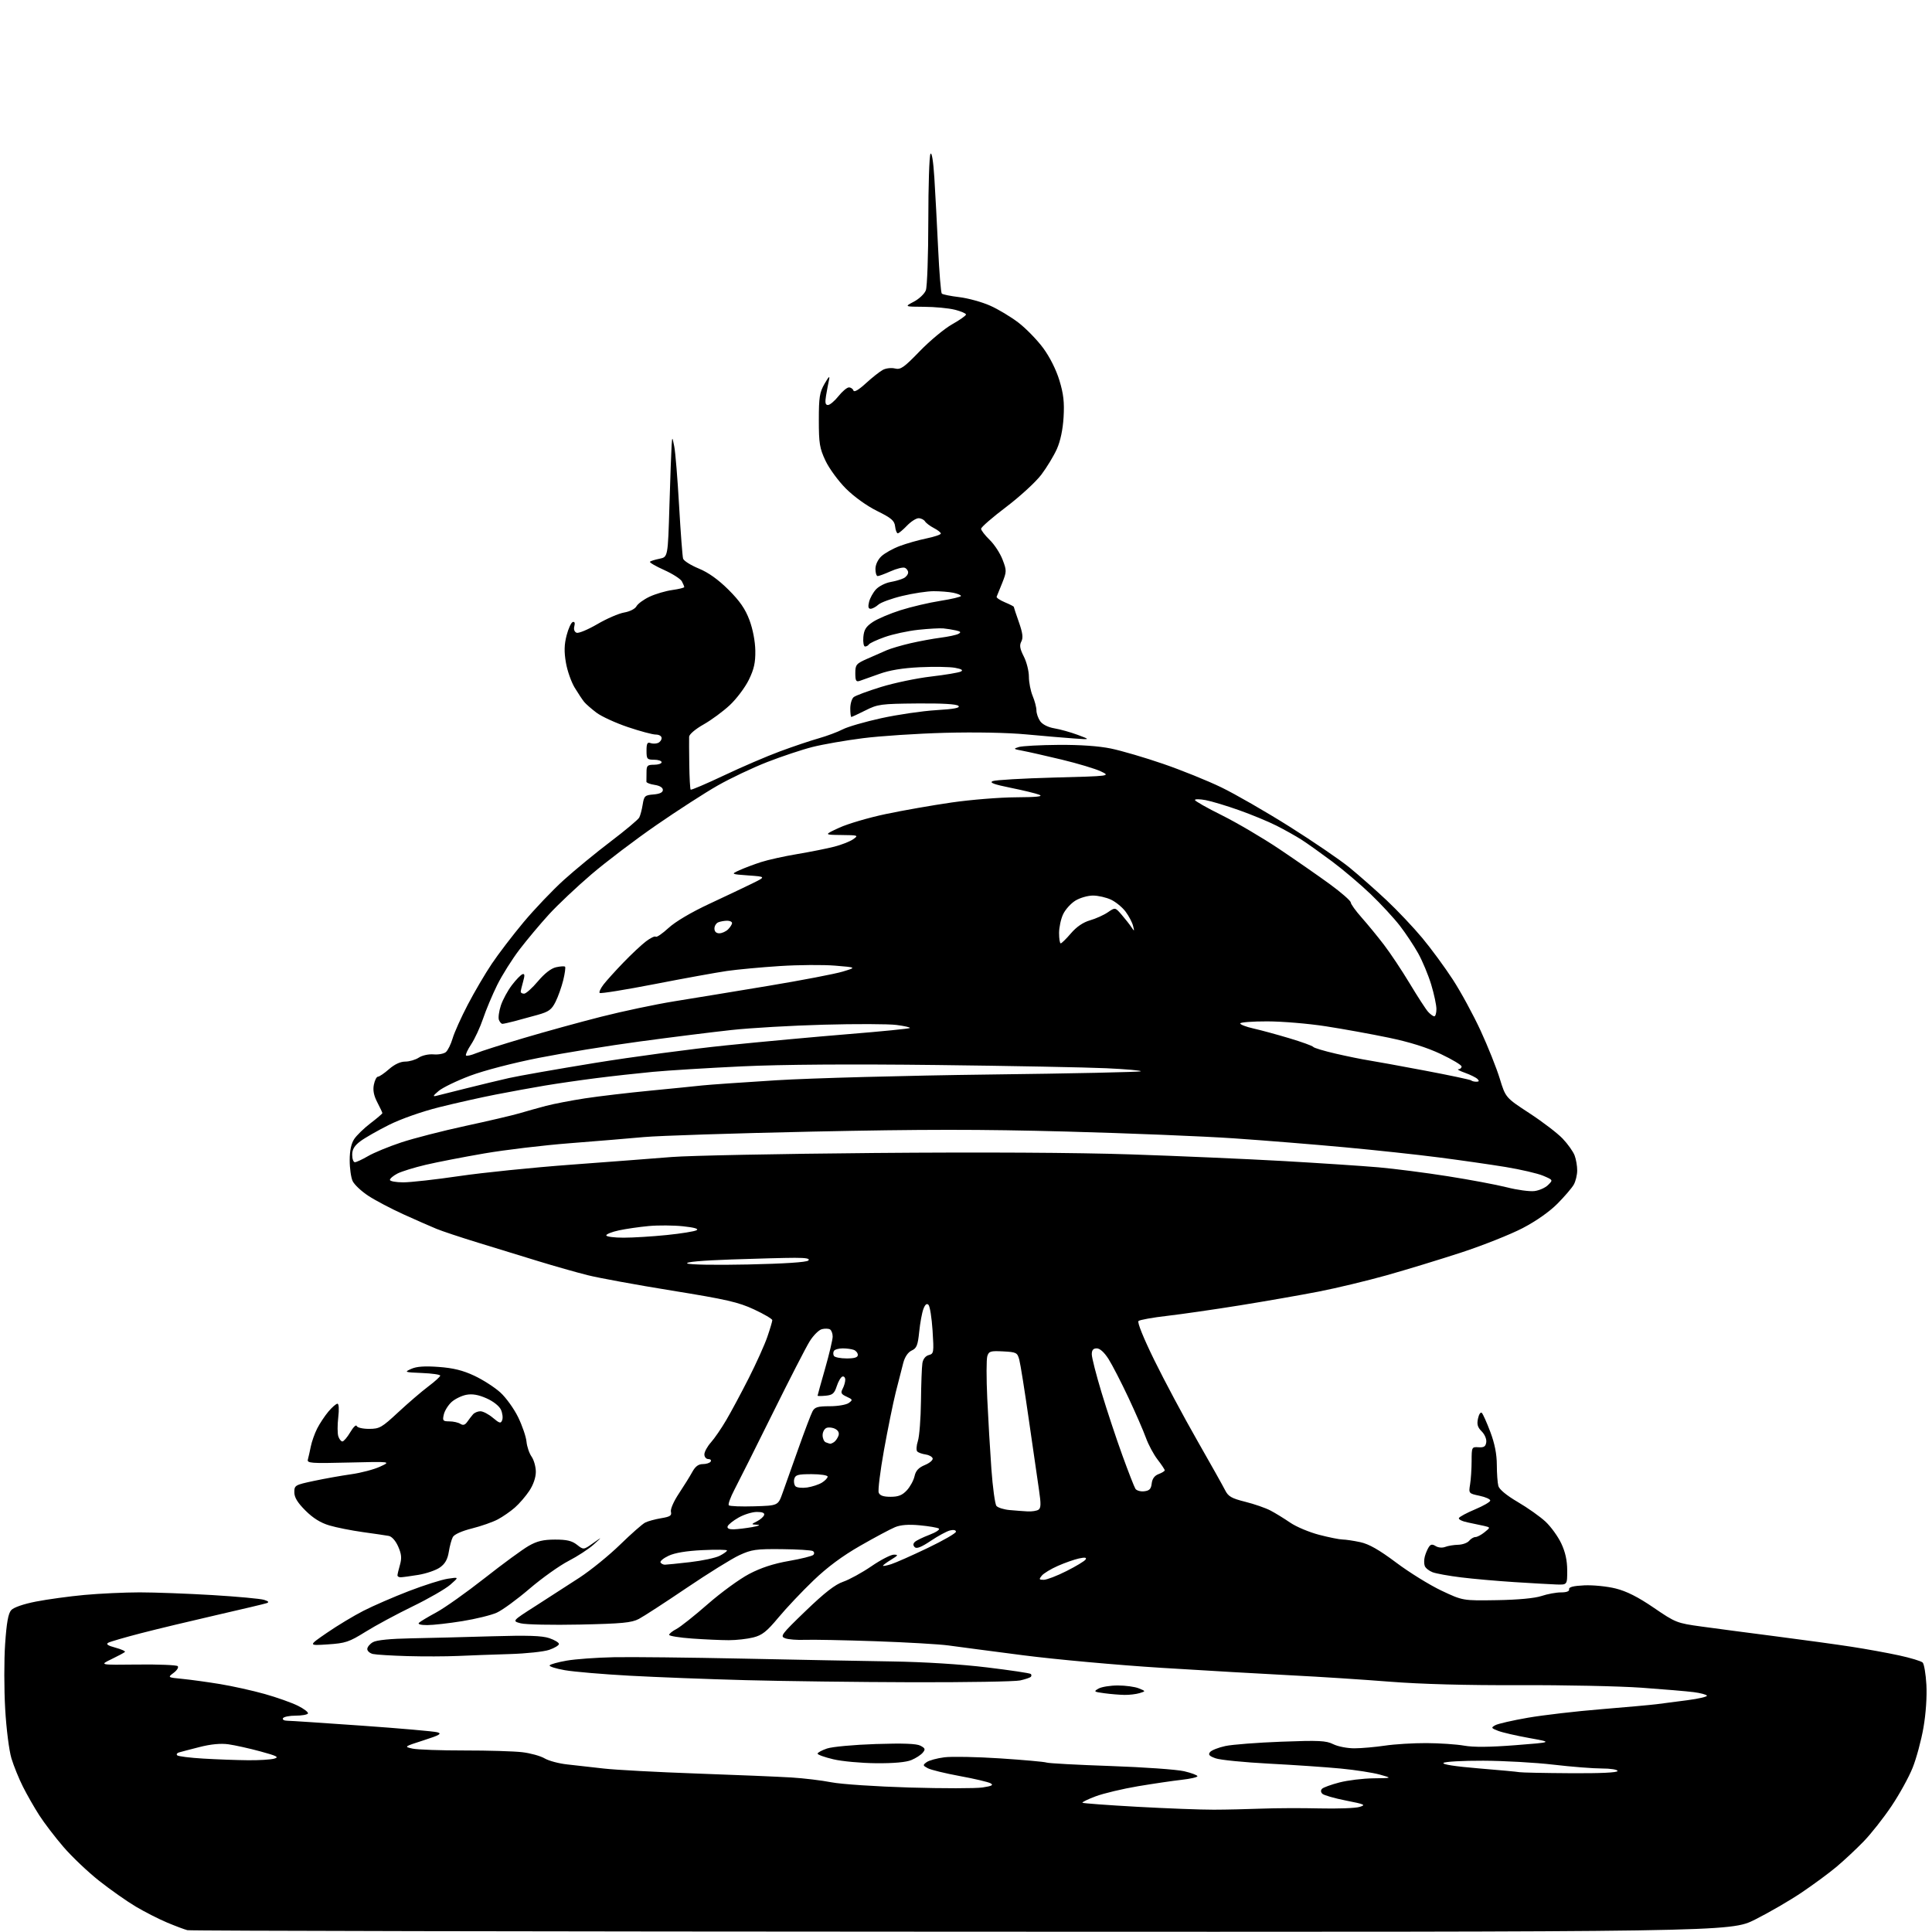 <?xml version="1.0" encoding="UTF-8" standalone="no"?>
<svg 
  version="1.1" 
  xmlns="http://www.w3.org/2000/svg" 
  xmlns:xlink="http://www.w3.org/1999/xlink" 
  xmlns:svg="http://www.w3.org/2000/svg"
  xmlns:rdf="http://www.w3.org/1999/02/22-rdf-syntax-ns#"
  xmlns:cc="http://creativecommons.org/ns#"
  xmlns:dc="http://purl.org/dc/elements/1.1/"
  viewBox="0 0 768 768"
  width="768"
  height="768"
>
<style>svg {background-color: white; }</style>"
<path stroke="none" fill="black" fill-rule="evenodd" d="M382.16,767.88C214.05,767.82 75.60,767.55 74.50,767.28C73.40,767.01 69.80,765.66 66.50,764.28C63.20,762.90 57.58,760.04 54.00,757.92C50.42,755.79 43.85,751.17 39.39,747.64C34.93,744.11 28.54,738.04 25.20,734.15C21.85,730.26 17.52,724.59 15.58,721.55C13.63,718.52 10.73,713.44 9.13,710.26C7.53,707.09 5.47,702.02 4.55,699.00C3.61,695.89 2.52,687.33 2.06,679.32C1.61,671.52 1.60,659.89 2.04,653.48C2.62,645.02 3.28,641.34 4.46,640.05C5.43,638.97 9.33,637.62 14.29,636.65C18.80,635.77 27.45,634.58 33.50,634.02C39.55,633.46 49.45,633.00 55.50,632.99C61.55,632.99 74.60,633.48 84.50,634.07C94.40,634.67 103.62,635.52 105.00,635.97C106.78,636.54 107.07,636.91 106.00,637.28C105.17,637.57 96.17,639.70 86.00,642.03C75.83,644.36 62.33,647.60 56.00,649.24C49.67,650.88 43.84,652.57 43.04,653.01C42.01,653.58 42.84,654.15 45.89,654.97C48.26,655.61 49.95,656.38 49.65,656.68C49.35,656.99 46.94,658.28 44.30,659.55C39.50,661.86 39.50,661.86 54.66,661.68C62.99,661.58 70.19,661.87 70.64,662.32C71.10,662.77 70.38,663.96 69.04,664.97C66.60,666.81 66.60,666.81 72.55,667.39C75.82,667.71 82.55,668.64 87.50,669.45C92.45,670.27 100.43,672.04 105.23,673.39C110.04,674.74 115.98,676.85 118.45,678.08C120.91,679.31 122.69,680.69 122.40,681.16C122.12,681.62 119.91,682.00 117.50,682.00C115.09,682.00 112.84,682.45 112.50,683.00C112.16,683.55 112.91,684.01 114.19,684.02C115.46,684.03 128.88,684.92 144.00,685.99C159.12,687.06 172.56,688.24 173.86,688.61C175.78,689.17 174.78,689.75 168.36,691.81C160.58,694.31 160.54,694.34 164.00,695.10C165.93,695.52 175.21,695.85 184.62,695.84C194.04,695.83 204.39,696.14 207.62,696.53C210.86,696.91 214.85,698.02 216.50,698.99C218.15,699.96 222.20,701.04 225.50,701.39C228.80,701.75 235.32,702.48 240.00,703.02C244.68,703.56 261.32,704.45 277.00,705.01C292.68,705.56 309.55,706.27 314.50,706.57C319.45,706.87 326.65,707.74 330.50,708.49C334.35,709.25 348.34,710.18 361.59,710.57C374.84,710.96 387.87,710.95 390.55,710.55C394.31,709.98 395.04,709.60 393.75,708.88C392.83,708.36 387.33,707.07 381.54,706.01C375.74,704.94 370.02,703.55 368.82,702.90C366.80,701.82 366.76,701.65 368.36,700.48C369.31,699.79 372.49,698.92 375.43,698.55C378.37,698.19 388.36,698.38 397.64,698.99C406.91,699.60 415.18,700.34 416.00,700.64C416.82,700.95 428.30,701.57 441.50,702.02C454.70,702.48 467.86,703.41 470.75,704.10C473.64,704.78 476.00,705.67 476.00,706.07C476.00,706.48 473.19,707.11 469.75,707.50C466.31,707.88 458.51,709.03 452.40,710.05C446.30,711.08 438.73,712.88 435.58,714.05C432.44,715.23 430.05,716.39 430.29,716.62C430.52,716.85 440.34,717.58 452.11,718.23C463.87,718.88 477.55,719.40 482.50,719.38C487.45,719.37 496.00,719.17 501.50,718.96C507.00,718.74 517.35,718.70 524.50,718.87C531.65,719.04 538.82,718.78 540.44,718.28C543.09,717.48 542.57,717.23 535.04,715.75C530.46,714.84 526.23,713.63 525.65,713.05C524.99,712.39 524.95,711.65 525.55,711.05C526.07,710.53 529.18,709.40 532.46,708.55C535.74,707.70 541.81,706.96 545.96,706.91C553.50,706.82 553.50,706.82 548.50,705.43C545.75,704.67 538.77,703.58 533.00,703.03C527.23,702.47 514.40,701.59 504.50,701.08C494.60,700.56 485.02,699.61 483.22,698.96C480.66,698.04 480.18,697.49 481.03,696.46C481.64,695.73 484.37,694.66 487.11,694.07C489.85,693.48 499.87,692.71 509.39,692.35C524.34,691.79 527.14,691.92 530.00,693.35C531.82,694.26 535.60,694.99 538.40,694.98C541.21,694.97 546.65,694.49 550.50,693.92C554.35,693.34 561.77,692.89 567.00,692.91C572.23,692.93 578.98,693.39 582.00,693.92C585.74,694.59 592.26,694.53 602.39,693.74C617.28,692.58 617.28,692.58 607.89,690.89C602.73,689.96 597.15,688.68 595.50,688.03C592.74,686.95 592.65,686.78 594.39,685.80C595.43,685.22 601.28,683.88 607.39,682.82C613.50,681.77 626.60,680.24 636.50,679.44C646.40,678.63 656.30,677.73 658.50,677.45C660.70,677.16 666.21,676.45 670.75,675.86C675.28,675.27 678.78,674.45 678.52,674.03C678.26,673.61 675.90,672.99 673.27,672.65C670.65,672.31 661.30,671.52 652.50,670.89C643.70,670.27 621.88,669.81 604.00,669.88C582.96,669.96 564.80,669.47 552.50,668.50C542.05,667.67 524.50,666.53 513.50,665.98C502.50,665.42 479.21,664.08 461.75,662.99C444.28,661.90 419.53,659.65 406.75,658.00C393.96,656.34 380.57,654.59 377.00,654.09C373.43,653.60 360.38,652.84 348.00,652.41C335.62,651.98 323.01,651.74 319.96,651.86C316.91,651.99 313.39,651.71 312.13,651.25C310.00,650.46 310.54,649.73 320.29,640.34C327.83,633.08 331.98,629.86 335.17,628.77C337.61,627.93 342.65,625.17 346.37,622.63C350.08,620.08 354.11,618.00 355.31,618.00C357.21,618.01 357.06,618.27 354.25,619.99C352.46,621.08 351.00,622.16 351.00,622.40C351.00,622.63 352.46,622.36 354.25,621.79C356.04,621.22 362.56,618.33 368.75,615.36C374.94,612.40 380.00,609.48 380.00,608.88C380.00,608.22 379.04,608.02 377.62,608.38C376.30,608.71 372.86,610.58 369.96,612.53C366.30,614.99 364.36,615.76 363.64,615.04C362.92,614.32 362.92,613.68 363.63,612.97C364.20,612.40 366.83,611.11 369.47,610.11C372.11,609.11 373.78,607.98 373.18,607.61C372.57,607.24 369.16,606.66 365.59,606.33C361.15,605.91 358.04,606.15 355.80,607.07C353.98,607.82 347.77,611.13 342.00,614.44C334.85,618.53 328.89,622.95 323.33,628.29C318.83,632.60 312.59,639.21 309.45,642.98C304.77,648.60 302.97,650.02 299.43,650.91C297.06,651.51 292.68,652.00 289.71,652.00C286.74,652.00 280.19,651.71 275.15,651.35C270.12,650.99 266.00,650.33 266.00,649.88C266.00,649.42 267.29,648.39 268.86,647.57C270.43,646.76 276.03,642.32 281.30,637.70C286.56,633.09 293.98,627.68 297.77,625.69C302.48,623.21 307.47,621.58 313.54,620.52C318.43,619.67 322.82,618.58 323.30,618.10C323.80,617.60 323.72,616.95 323.12,616.57C322.54,616.22 316.95,615.87 310.70,615.81C300.55,615.71 298.76,615.97 293.92,618.20C290.94,619.57 281.51,625.43 272.96,631.21C264.41,637.00 255.86,642.55 253.96,643.55C251.05,645.07 247.32,645.43 230.50,645.79C219.50,646.02 208.93,645.80 207.02,645.30C203.54,644.38 203.54,644.38 212.84,638.44C217.95,635.17 225.82,630.10 230.32,627.16C234.82,624.22 242.10,618.31 246.50,614.02C250.90,609.73 255.40,605.77 256.50,605.23C257.60,604.68 260.45,603.91 262.84,603.51C266.37,602.93 267.09,602.46 266.71,600.98C266.43,599.95 267.78,596.84 269.87,593.70C271.86,590.70 274.27,586.83 275.20,585.12C276.40,582.92 277.64,582.00 279.39,582.00C280.76,582.00 282.16,581.55 282.50,581.00C282.84,580.45 282.42,580.00 281.56,580.00C280.70,580.00 280.00,579.17 280.00,578.15C280.00,577.13 281.17,574.99 282.59,573.40C284.02,571.80 286.77,567.80 288.70,564.50C290.64,561.20 294.66,553.71 297.63,547.85C300.60,542.00 303.93,534.61 305.02,531.45C306.11,528.28 307.00,525.29 307.00,524.79C307.00,524.30 303.74,522.38 299.75,520.52C293.54,517.63 288.84,516.55 267.00,513.02C252.97,510.75 237.90,507.99 233.50,506.88C229.10,505.77 220.32,503.28 214.00,501.34C207.68,499.40 196.88,496.08 190.00,493.97C183.12,491.86 175.70,489.39 173.50,488.48C171.30,487.58 165.45,485.01 160.50,482.77C155.55,480.53 149.21,477.19 146.42,475.36C143.62,473.53 140.81,470.87 140.17,469.47C139.52,468.06 139.00,464.34 139.01,461.20C139.01,457.43 139.61,454.59 140.79,452.81C141.77,451.32 144.69,448.49 147.28,446.51C149.88,444.53 152.00,442.72 152.00,442.48C152.00,442.25 151.10,440.33 149.99,438.21C148.59,435.51 148.17,433.39 148.62,431.17C148.96,429.43 149.70,428.00 150.24,428.00C150.79,428.00 152.77,426.65 154.65,425.00C156.83,423.09 159.16,422.00 161.07,422.00C162.72,422.00 165.16,421.29 166.48,420.42C167.83,419.53 170.41,418.97 172.34,419.13C174.23,419.30 176.43,418.89 177.23,418.23C178.02,417.57 179.24,415.11 179.93,412.76C180.61,410.42 183.33,404.38 185.97,399.33C188.60,394.29 192.89,386.99 195.50,383.11C198.10,379.23 203.78,371.80 208.11,366.61C212.45,361.42 219.64,353.87 224.10,349.83C228.56,345.80 236.96,338.90 242.76,334.50C248.56,330.10 253.66,325.82 254.10,325.00C254.54,324.18 255.16,321.84 255.48,319.81C256.02,316.40 256.35,316.09 259.78,315.81C262.28,315.60 263.50,315.01 263.50,314.00C263.50,313.07 262.25,312.31 260.21,312.00C258.40,311.73 256.94,311.16 256.96,310.75C256.98,310.34 257.00,308.65 257.00,307.00C257.00,304.33 257.33,304.00 260.00,304.00C261.65,304.00 263.00,303.55 263.00,303.00C263.00,302.45 261.65,302.00 260.00,302.00C257.22,302.00 257.00,301.73 257.00,298.39C257.00,295.60 257.34,294.92 258.50,295.36C259.32,295.68 260.68,295.68 261.50,295.36C262.33,295.05 263.00,294.16 263.00,293.39C263.00,292.60 262.00,292.00 260.69,292.00C259.42,292.00 254.41,290.66 249.56,289.02C244.71,287.38 239.11,284.81 237.12,283.31C235.13,281.81 232.93,279.89 232.23,279.04C231.53,278.19 229.83,275.64 228.45,273.36C227.07,271.08 225.49,266.58 224.95,263.36C224.21,259.05 224.29,256.20 225.23,252.58C225.93,249.87 227.03,247.48 227.67,247.27C228.41,247.03 228.65,247.63 228.31,248.93C227.98,250.18 228.33,251.19 229.21,251.53C230.00,251.83 233.70,250.29 237.44,248.11C241.18,245.92 245.99,243.84 248.13,243.48C250.36,243.10 252.44,242.04 253.00,241.01C253.53,240.01 255.89,238.29 258.23,237.19C260.58,236.09 264.64,234.90 267.25,234.54C269.86,234.17 272.00,233.65 272.00,233.37C272.00,233.10 271.57,232.07 271.05,231.09C270.53,230.12 267.34,228.08 263.97,226.57C260.60,225.06 258.08,223.58 258.37,223.29C258.66,223.00 260.38,222.47 262.20,222.10C265.50,221.42 265.50,221.42 266.11,200.96C266.45,189.71 266.84,178.93 266.98,177.00C267.23,173.50 267.23,173.50 268.03,177.50C268.48,179.70 269.34,190.28 269.95,201.00C270.56,211.72 271.28,221.21 271.54,222.07C271.80,222.93 274.60,224.70 277.76,226.00C281.62,227.59 285.49,230.36 289.59,234.43C294.09,238.92 296.26,242.06 297.92,246.50C299.27,250.11 300.19,254.94 300.25,258.64C300.32,263.40 299.74,266.01 297.66,270.26C296.18,273.28 292.79,277.79 290.12,280.29C287.45,282.79 282.73,286.27 279.63,288.01C276.46,289.80 273.97,291.91 273.94,292.85C273.90,293.76 273.93,298.77 274.00,303.98C274.07,309.19 274.32,313.65 274.55,313.89C274.79,314.12 280.72,311.59 287.74,308.27C294.76,304.94 304.77,300.63 310.00,298.70C315.23,296.76 322.20,294.41 325.50,293.48C328.80,292.54 333.07,290.94 335.00,289.93C336.93,288.91 343.82,286.92 350.33,285.49C356.83,284.07 366.64,282.63 372.12,282.30C379.36,281.86 381.79,281.39 380.99,280.60C380.28,279.88 374.52,279.55 364.57,279.64C350.18,279.77 348.92,279.93 344.04,282.39C341.18,283.82 338.65,285.00 338.42,285.00C338.19,285.00 338.00,283.48 338.00,281.62C338.00,279.76 338.60,277.75 339.34,277.13C340.07,276.52 344.98,274.70 350.23,273.08C355.49,271.46 364.45,269.59 370.15,268.93C375.84,268.26 381.16,267.37 381.97,266.94C382.99,266.41 382.27,265.95 379.64,265.46C377.54,265.07 371.26,264.97 365.66,265.23C358.74,265.57 353.59,266.42 349.50,267.91C346.20,269.11 342.71,270.35 341.75,270.66C340.30,271.14 340.00,270.61 340.00,267.60C340.00,264.24 340.34,263.82 344.75,261.87C347.36,260.71 350.85,259.18 352.50,258.47C354.15,257.76 358.43,256.51 362.00,255.68C365.57,254.86 370.98,253.87 374.00,253.48C377.02,253.09 380.17,252.41 380.99,251.97C382.14,251.34 381.92,251.03 379.99,250.60C378.62,250.29 376.38,249.93 375.00,249.80C373.62,249.67 369.12,249.92 365.00,250.36C360.88,250.81 354.90,252.10 351.72,253.23C348.54,254.36 345.70,255.68 345.41,256.15C345.12,256.62 344.43,257.00 343.88,257.00C343.33,257.00 343.02,255.33 343.19,253.28C343.44,250.34 344.21,249.09 346.91,247.28C348.78,246.02 353.78,243.89 358.02,242.55C362.26,241.21 369.39,239.54 373.86,238.84C378.34,238.13 382.00,237.26 382.00,236.90C382.00,236.54 380.59,235.97 378.88,235.62C377.16,235.28 373.67,235.00 371.13,235.01C368.58,235.01 363.00,235.85 358.72,236.88C354.45,237.90 350.14,239.47 349.15,240.37C348.15,241.27 346.77,242.00 346.06,242.00C345.17,242.00 344.99,241.17 345.47,239.25C345.84,237.74 347.09,235.49 348.23,234.27C349.38,233.04 351.94,231.74 353.91,231.38C355.88,231.03 358.29,230.33 359.25,229.83C360.21,229.34 361.00,228.32 361.00,227.57C361.00,226.82 360.39,225.98 359.65,225.70C358.92,225.41 356.39,226.04 354.05,227.09C351.70,228.14 349.38,229.00 348.89,229.00C348.40,229.00 348.00,227.73 348.00,226.17C348.00,224.50 348.96,222.45 350.36,221.13C351.66,219.91 354.92,218.08 357.61,217.07C360.30,216.05 365.09,214.69 368.25,214.04C371.41,213.39 374.00,212.52 374.00,212.10C374.00,211.68 372.76,210.70 371.25,209.92C369.74,209.14 368.14,207.94 367.70,207.25C367.26,206.56 366.11,206.00 365.14,206.00C364.17,206.00 362.08,207.35 360.50,209.00C358.92,210.65 357.29,212.00 356.88,212.00C356.47,212.00 355.99,210.76 355.82,209.25C355.55,206.95 354.36,205.94 348.62,203.10C344.55,201.09 339.49,197.45 336.25,194.21C333.23,191.19 329.58,186.19 328.13,183.11C325.81,178.17 325.50,176.25 325.50,167.00C325.50,157.86 325.80,155.98 327.80,152.50C329.47,149.61 329.95,149.19 329.55,151.00C329.25,152.38 328.72,155.19 328.37,157.25C327.90,160.07 328.09,161.00 329.12,161.00C329.88,161.00 331.76,159.42 333.29,157.50C334.83,155.57 336.70,154.00 337.46,154.00C338.22,154.00 339.03,154.56 339.26,155.25C339.53,156.04 341.36,154.97 344.20,152.36C346.68,150.09 349.72,147.69 350.95,147.03C352.18,146.37 354.35,146.12 355.76,146.48C358.01,147.04 359.29,146.15 365.63,139.59C369.64,135.45 375.42,130.65 378.46,128.93C381.51,127.22 384.00,125.46 384.00,125.02C384.00,124.59 382.00,123.73 379.56,123.12C377.11,122.50 371.60,121.98 367.31,121.96C359.50,121.91 359.50,121.91 363.29,119.91C365.38,118.81 367.52,116.78 368.04,115.39C368.57,114.00 369.01,101.54 369.02,87.68C369.02,73.83 369.41,61.90 369.88,61.16C370.40,60.34 371.00,64.07 371.42,70.66C371.80,76.62 372.47,89.28 372.92,98.78C373.37,108.29 374.02,116.36 374.38,116.71C374.74,117.07 377.87,117.70 381.35,118.12C384.83,118.54 390.32,120.05 393.54,121.48C396.77,122.90 401.87,125.97 404.88,128.28C407.89,130.60 412.31,135.14 414.69,138.37C417.32,141.94 419.84,146.97 421.13,151.21C422.77,156.59 423.14,159.91 422.79,165.84C422.50,170.72 421.54,175.29 420.14,178.45C418.92,181.18 416.14,185.78 413.95,188.68C411.77,191.57 405.48,197.35 399.99,201.51C394.49,205.67 390.00,209.57 390.00,210.19C390.00,210.80 391.53,212.78 393.40,214.60C395.27,216.41 397.58,219.95 398.53,222.45C400.20,226.81 400.19,227.19 398.39,231.75C397.35,234.36 396.36,236.81 396.18,237.20C396.01,237.59 397.47,238.59 399.43,239.41C401.39,240.23 403.00,241.05 403.00,241.23C403.00,241.42 403.91,244.15 405.02,247.31C406.54,251.64 406.78,253.54 405.99,255.02C405.19,256.51 405.42,257.90 406.97,260.95C408.09,263.13 409.00,266.75 409.00,268.99C409.00,271.23 409.68,274.68 410.50,276.65C411.33,278.63 412.00,281.21 412.00,282.40C412.00,283.59 412.67,285.52 413.49,286.69C414.41,287.99 416.61,289.10 419.15,289.53C421.44,289.91 425.61,291.08 428.41,292.12C433.50,294.02 433.50,294.02 427.00,293.56C423.43,293.31 414.88,292.58 408.00,291.94C400.47,291.23 387.54,290.99 375.50,291.31C364.50,291.61 349.88,292.57 343.00,293.45C336.12,294.32 327.12,295.89 323.00,296.93C318.88,297.97 310.77,300.67 305.00,302.92C299.23,305.17 290.36,309.37 285.29,312.26C280.23,315.14 269.25,322.23 260.90,328.00C252.54,333.77 240.93,342.58 235.10,347.56C229.27,352.55 221.67,359.71 218.22,363.49C214.77,367.26 209.51,373.54 206.53,377.43C203.56,381.32 199.55,387.69 197.62,391.60C195.70,395.50 193.18,401.49 192.03,404.92C190.87,408.35 188.75,412.93 187.32,415.10C185.88,417.27 184.95,419.28 185.25,419.58C185.54,419.87 187.32,419.47 189.21,418.69C191.09,417.90 199.58,415.20 208.07,412.68C216.55,410.16 230.47,406.32 239.00,404.16C247.53,401.99 260.57,399.24 268.00,398.04C275.43,396.85 292.30,394.08 305.50,391.88C318.70,389.68 331.98,387.14 335.00,386.22C340.50,384.56 340.50,384.56 332.00,383.86C327.32,383.47 317.43,383.54 310.00,384.02C302.57,384.50 293.12,385.38 289.00,385.97C284.88,386.57 271.94,388.91 260.25,391.19C248.56,393.46 238.72,395.05 238.38,394.71C238.05,394.38 238.76,392.84 239.96,391.30C241.16,389.76 244.69,385.85 247.81,382.62C250.92,379.39 254.95,375.61 256.76,374.23C258.57,372.85 260.34,372.00 260.68,372.35C261.02,372.69 263.30,371.13 265.74,368.89C268.43,366.40 274.75,362.66 281.84,359.35C288.25,356.36 295.98,352.69 299.00,351.21C304.50,348.50 304.50,348.50 297.50,348.00C290.50,347.49 290.50,347.49 294.00,345.90C295.93,345.03 299.75,343.59 302.50,342.70C305.25,341.81 311.77,340.36 317.00,339.49C322.23,338.61 328.82,337.29 331.66,336.56C334.50,335.83 337.87,334.51 339.14,333.62C341.36,332.06 341.19,332.00 334.47,331.93C327.50,331.85 327.50,331.85 333.64,329.02C337.01,327.47 345.34,325.02 352.14,323.59C358.94,322.16 370.71,320.09 378.30,319.00C385.90,317.90 397.37,316.97 403.80,316.94C412.20,316.89 414.83,316.61 413.14,315.93C411.84,315.41 406.71,314.16 401.74,313.16C395.09,311.81 393.20,311.11 394.60,310.51C395.64,310.06 406.62,309.42 419.00,309.09C441.50,308.50 441.50,308.50 437.60,306.63C435.46,305.61 428.48,303.51 422.10,301.97C415.72,300.44 408.70,298.85 406.50,298.44C402.81,297.76 402.69,297.65 405.00,296.95C406.38,296.54 413.48,296.15 420.79,296.10C429.32,296.04 436.79,296.56 441.64,297.56C445.80,298.42 455.12,301.15 462.35,303.64C469.58,306.12 480.00,310.33 485.50,312.99C491.00,315.65 503.15,322.64 512.50,328.52C521.85,334.40 532.62,341.75 536.43,344.85C540.23,347.96 546.87,353.81 551.18,357.86C555.48,361.90 561.87,368.65 565.37,372.86C568.87,377.06 574.35,384.51 577.53,389.41C580.72,394.31 585.70,403.47 588.60,409.77C591.50,416.06 594.91,424.61 596.18,428.77C598.50,436.33 598.50,436.33 608.00,442.54C613.23,445.96 619.16,450.49 621.19,452.63C623.22,454.76 625.36,457.77 625.94,459.32C626.52,460.86 626.98,463.56 626.96,465.32C626.95,467.07 626.34,469.56 625.62,470.87C624.90,472.17 621.99,475.57 619.15,478.44C615.96,481.66 610.66,485.39 605.25,488.21C600.44,490.71 589.52,495.05 581.00,497.85C572.48,500.64 559.07,504.73 551.22,506.94C543.36,509.14 531.21,512.06 524.22,513.42C517.22,514.78 503.18,517.24 493.00,518.88C482.82,520.52 469.77,522.40 464.00,523.07C458.23,523.73 453.08,524.66 452.57,525.12C452.01,525.62 454.56,531.92 458.88,540.73C462.87,548.85 470.50,563.15 475.85,572.50C481.19,581.85 486.22,590.82 487.03,592.43C488.25,594.87 489.59,595.63 495.00,596.98C498.57,597.87 503.07,599.43 505.00,600.44C506.93,601.45 510.47,603.63 512.87,605.27C515.27,606.92 520.45,609.09 524.37,610.11C528.29,611.13 532.49,611.97 533.70,611.98C534.91,611.99 538.07,612.46 540.72,613.03C544.19,613.78 548.18,616.05 555.02,621.17C560.23,625.08 568.33,630.09 573.00,632.30C581.50,636.31 581.50,636.31 595.00,636.09C603.46,635.95 610.10,635.33 612.78,634.43C615.14,633.64 618.63,633.00 620.53,633.00C622.77,633.00 623.91,632.56 623.75,631.75C623.58,630.88 625.41,630.41 629.79,630.20C633.24,630.04 638.87,630.60 642.29,631.46C646.63,632.55 651.18,634.85 657.41,639.11C666.08,645.03 666.58,645.23 676.41,646.58C681.96,647.35 695.27,649.10 706.00,650.48C716.73,651.86 730.23,653.72 736.00,654.61C741.77,655.50 750.27,657.04 754.88,658.04C759.49,659.04 763.72,660.32 764.29,660.89C764.86,661.46 765.53,665.43 765.77,669.71C766.03,674.40 765.57,681.18 764.61,686.73C763.73,691.81 761.79,699.00 760.30,702.71C758.82,706.43 755.03,713.30 751.88,717.98C748.73,722.67 743.76,728.98 740.83,732.00C737.90,735.03 733.02,739.58 730.00,742.12C726.98,744.65 720.67,749.29 716.00,752.43C711.33,755.56 703.07,760.35 697.66,763.06C687.82,768.00 687.82,768.00 382.16,767.88zM624.25,704.88C636.16,704.96 643.00,704.64 643.00,704.00C643.00,703.44 640.25,703.00 636.74,703.00C633.30,703.00 624.64,702.32 617.49,701.48C610.35,700.64 597.80,699.94 589.62,699.91C581.44,699.88 574.32,700.28 573.81,700.79C573.22,701.38 578.48,702.19 587.68,702.95C595.83,703.62 603.17,704.30 604.00,704.47C604.83,704.63 613.94,704.82 624.25,704.88zM348.28,700.91C342.35,700.86 334.69,700.16 331.25,699.34C327.81,698.53 325.00,697.52 325.00,697.10C325.00,696.68 326.69,695.76 328.75,695.06C330.81,694.36 339.52,693.56 348.10,693.28C359.10,692.92 364.35,693.12 365.91,693.95C367.80,694.96 367.93,695.38 366.81,696.72C366.09,697.60 364.05,698.92 362.28,699.65C360.21,700.52 355.24,700.97 348.28,700.91zM98.50,699.72C102.90,699.77 107.62,699.48 109.00,699.09C111.07,698.50 110.13,698.01 103.48,696.20C99.06,695.00 93.35,693.74 90.79,693.38C87.71,692.96 83.81,693.33 79.31,694.48C75.56,695.43 71.87,696.40 71.11,696.63C70.34,696.86 70.04,697.37 70.44,697.77C70.83,698.17 75.51,698.76 80.83,699.07C86.15,699.39 94.10,699.68 98.50,699.72zM447.00,673.75C445.07,673.72 441.48,673.43 439.00,673.09C434.81,672.53 434.65,672.40 436.68,671.24C437.89,670.56 441.34,670.00 444.37,670.00C447.39,670.00 451.14,670.51 452.68,671.14C455.50,672.28 455.50,672.28 453.00,673.04C451.62,673.46 448.93,673.78 447.00,673.75zM362.68,668.72C341.13,668.66 311.35,668.29 296.50,667.89C281.65,667.50 260.85,666.70 250.27,666.12C239.70,665.54 228.11,664.56 224.53,663.93C220.94,663.31 218.23,662.44 218.49,662.01C218.76,661.58 221.79,660.73 225.24,660.13C228.68,659.52 237.12,658.91 244.00,658.77C250.88,658.63 273.82,658.88 295.00,659.32C316.18,659.77 342.95,660.27 354.50,660.45C367.41,660.65 381.99,661.56 392.34,662.82C401.61,663.94 409.44,665.11 409.76,665.43C410.08,665.74 410.07,666.26 409.75,666.59C409.42,666.91 407.52,667.55 405.51,668.00C403.50,668.45 384.23,668.77 362.68,668.72zM182.00,658.27C177.32,658.48 168.32,658.51 162.00,658.33C155.68,658.15 149.49,657.77 148.25,657.49C147.01,657.20 146.00,656.31 146.00,655.52C146.00,654.72 147.01,653.49 148.25,652.79C149.69,651.96 155.16,651.41 163.50,651.26C170.65,651.13 185.05,650.76 195.50,650.45C209.77,650.03 215.46,650.21 218.35,651.19C220.46,651.91 222.19,652.95 222.19,653.50C222.19,654.05 220.46,655.10 218.35,655.83C216.23,656.57 209.10,657.33 202.50,657.52C195.90,657.72 186.68,658.05 182.00,658.27zM130.30,653.67C122.50,654.19 122.50,654.19 130.00,649.04C134.12,646.20 140.64,642.28 144.47,640.32C148.30,638.36 156.40,634.84 162.47,632.50C168.54,630.16 175.53,627.94 178.00,627.57C182.50,626.89 182.50,626.89 179.00,629.95C177.07,631.63 170.33,635.51 164.02,638.57C157.71,641.64 149.29,646.17 145.32,648.65C138.77,652.73 137.37,653.20 130.30,653.67zM169.81,646.00C167.23,646.00 165.97,645.64 166.55,645.08C167.07,644.58 170.20,642.70 173.50,640.92C176.80,639.13 185.42,633.02 192.66,627.33C199.89,621.64 207.77,615.87 210.16,614.51C213.47,612.61 215.95,612.02 220.62,612.01C225.29,612.00 227.35,612.49 229.35,614.06C231.97,616.12 231.97,616.12 235.74,613.45C239.50,610.79 239.50,610.79 236.00,613.97C234.07,615.72 229.57,618.66 226.00,620.50C222.43,622.34 215.45,627.31 210.50,631.54C205.55,635.78 199.70,640.06 197.50,641.05C195.30,642.05 189.12,643.57 183.76,644.43C178.40,645.30 172.13,646.00 169.81,646.00zM618.75,629.86C616.41,629.78 608.88,629.35 602.00,628.91C595.12,628.47 585.56,627.63 580.76,627.03C575.95,626.44 570.87,625.52 569.48,624.99C568.09,624.46 566.69,623.35 566.37,622.51C566.05,621.68 566.05,619.98 566.38,618.75C566.71,617.51 567.42,615.83 567.96,615.00C568.72,613.84 569.35,613.75 570.72,614.60C571.74,615.23 573.35,615.37 574.50,614.92C575.60,614.49 577.91,614.11 579.63,614.07C581.35,614.03 583.32,613.33 584.00,612.50C584.68,611.67 585.81,611.00 586.51,611.00C587.21,611.00 588.84,610.14 590.14,609.08C592.50,607.17 592.50,607.17 590.00,606.58C588.62,606.26 585.70,605.64 583.50,605.20C581.30,604.77 579.69,603.98 579.93,603.46C580.17,602.93 583.06,601.38 586.36,600.00C589.65,598.62 592.37,597.05 592.40,596.50C592.43,595.95 590.51,595.09 588.12,594.59C583.83,593.68 583.80,593.64 584.38,590.09C584.71,588.11 584.98,583.94 584.99,580.81C585.00,575.23 585.05,575.13 587.75,575.31C589.89,575.46 590.57,575.01 590.81,573.31C590.99,572.07 590.20,570.20 589.00,569.00C587.35,567.35 587.02,566.18 587.54,563.84C587.90,562.17 588.58,561.18 589.05,561.65C589.52,562.12 591.05,565.55 592.45,569.27C594.17,573.85 595.00,578.06 595.01,582.27C595.02,585.70 595.29,589.49 595.62,590.70C595.98,592.06 598.90,594.47 603.35,597.08C607.28,599.38 612.24,602.89 614.37,604.88C616.50,606.87 619.31,610.75 620.61,613.50C622.24,616.94 622.98,620.29 622.99,624.25C623.00,630.00 623.00,630.00 618.75,629.86zM414.90,628.00C416.08,628.00 420.16,626.44 423.95,624.52C427.75,622.61 431.17,620.54 431.55,619.92C432.05,619.11 431.28,619.00 428.88,619.52C427.02,619.93 423.25,621.25 420.50,622.47C417.75,623.68 414.88,625.42 414.13,626.34C412.92,627.80 413.02,628.00 414.90,628.00zM159.25,626.99C158.56,627.00 158.00,626.66 158.00,626.24C158.00,625.83 158.44,623.94 158.99,622.05C159.75,619.37 159.60,617.76 158.28,614.77C157.27,612.48 155.76,610.78 154.54,610.55C153.42,610.34 148.79,609.66 144.27,609.04C139.74,608.41 133.73,607.22 130.92,606.38C127.43,605.35 124.42,603.47 121.41,600.46C118.26,597.31 117.00,595.24 117.00,593.20C117.00,590.44 117.28,590.28 124.75,588.69C129.01,587.78 135.69,586.59 139.59,586.04C143.49,585.50 148.67,584.13 151.09,583.01C155.50,580.97 155.50,580.97 138.71,581.38C123.49,581.76 121.97,581.64 122.39,580.15C122.64,579.24 123.16,576.92 123.55,575.00C123.93,573.08 125.07,569.87 126.07,567.88C127.08,565.89 129.09,562.86 130.54,561.13C131.99,559.41 133.61,558.00 134.14,558.00C134.71,558.00 134.84,560.19 134.46,563.44C134.11,566.43 134.12,569.81 134.48,570.94C134.84,572.07 135.57,573.00 136.10,573.00C136.63,573.00 138.04,571.35 139.23,569.34C140.42,567.32 141.57,566.20 141.78,566.84C142.00,567.49 144.14,568.00 146.68,568.00C150.87,568.00 151.73,567.51 158.35,561.35C162.28,557.70 167.64,553.10 170.25,551.14C172.86,549.18 175.00,547.24 175.00,546.83C175.00,546.42 171.74,545.95 167.75,545.79C160.76,545.50 160.61,545.44 163.50,544.14C165.62,543.19 168.83,542.97 174.41,543.38C180.17,543.80 184.02,544.75 188.53,546.87C191.95,548.47 196.60,551.45 198.86,553.50C201.13,555.54 204.32,559.98 205.97,563.36C207.61,566.74 209.10,571.10 209.29,573.06C209.47,575.02 210.38,577.71 211.31,579.03C212.24,580.36 213.00,583.08 213.00,585.08C213.00,587.32 212.01,590.22 210.42,592.61C209.01,594.75 206.42,597.75 204.67,599.28C202.93,600.81 199.87,602.93 197.87,603.99C195.88,605.05 191.25,606.67 187.59,607.59C183.57,608.60 180.56,609.95 180.00,611.01C179.48,611.96 178.76,614.62 178.40,616.90C177.92,619.87 176.93,621.63 174.90,623.07C173.33,624.19 169.46,625.52 166.28,626.04C163.10,626.56 159.94,626.99 159.25,626.99zM264.31,621.99C264.96,621.99 269.48,621.53 274.34,620.97C279.20,620.41 284.49,619.28 286.09,618.45C287.69,617.63 289.00,616.68 289.00,616.34C289.00,616.01 284.61,615.94 279.25,616.20C272.82,616.51 268.22,617.28 265.76,618.45C263.70,619.42 262.27,620.62 262.57,621.11C262.87,621.60 263.65,622.00 264.31,621.99zM291.67,607.93C293.23,607.89 296.52,607.49 299.00,607.05C301.65,606.58 302.47,606.19 301.00,606.11C298.50,605.97 298.50,605.97 300.92,604.74C302.25,604.06 303.53,602.94 303.75,602.25C304.03,601.42 303.06,601.01 300.83,601.02C299.00,601.03 295.73,602.04 293.58,603.27C291.42,604.49 289.47,606.06 289.24,606.75C288.98,607.56 289.82,607.97 291.67,607.93zM408.50,600.81C410.15,600.90 412.08,600.60 412.79,600.15C413.80,599.51 413.85,597.87 413.04,592.42C412.47,588.61 410.65,576.05 409.00,564.50C407.35,552.95 405.63,542.15 405.18,540.50C404.41,537.67 404.04,537.48 398.76,537.20C393.75,536.94 393.09,537.13 392.47,539.10C392.09,540.30 392.08,547.86 392.45,555.90C392.82,563.93 393.56,576.54 394.09,583.93C394.62,591.31 395.53,597.93 396.10,598.63C396.68,599.32 399.03,600.06 401.33,600.27C403.62,600.48 406.85,600.72 408.50,600.81zM299.85,598.78C309.30,598.50 309.30,598.50 311.08,593.50C312.06,590.75 314.90,582.78 317.38,575.79C319.86,568.80 322.38,562.16 322.98,561.04C323.88,559.35 325.06,559.00 329.84,559.00C333.02,559.00 336.42,558.42 337.40,557.70C339.05,556.49 338.99,556.32 336.55,555.20C334.36,554.20 334.10,553.69 334.96,552.07C335.53,551.00 336.00,549.39 336.00,548.48C336.00,547.58 335.49,547.00 334.87,547.21C334.24,547.42 333.23,549.14 332.62,551.04C331.68,553.93 330.96,554.55 328.25,554.81C326.46,554.99 325.00,554.98 325.00,554.81C325.00,554.64 326.35,549.77 328.00,544.00C329.65,538.23 331.00,532.52 331.00,531.31C331.00,530.10 330.52,528.82 329.94,528.46C329.36,528.11 327.90,528.06 326.69,528.37C325.49,528.68 323.30,530.86 321.84,533.22C320.38,535.57 313.73,548.52 307.06,562.00C300.39,575.48 293.60,589.02 291.98,592.10C290.36,595.18 289.34,598.01 289.72,598.38C290.09,598.76 294.65,598.94 299.85,598.78zM354.02,595.00C357.12,595.00 358.67,594.38 360.49,592.42C361.80,591.00 363.17,588.49 363.54,586.83C364.02,584.63 365.14,583.42 367.67,582.36C369.58,581.57 370.96,580.37 370.74,579.71C370.52,579.04 369.25,578.35 367.92,578.17C366.59,577.98 365.11,577.46 364.64,577.01C364.17,576.55 364.27,574.70 364.87,572.84C365.47,571.00 366.02,563.88 366.10,557.00C366.17,550.12 366.43,543.31 366.67,541.85C366.94,540.23 367.92,538.99 369.21,538.66C371.20,538.13 371.27,537.65 370.71,528.91C370.38,523.85 369.65,519.25 369.09,518.69C368.40,518.00 367.75,518.53 367.07,520.33C366.51,521.78 365.76,525.86 365.40,529.39C364.85,534.79 364.38,535.96 362.42,536.85C360.97,537.52 359.72,539.33 359.08,541.71C358.52,543.79 357.17,549.07 356.08,553.43C354.99,557.80 352.88,568.19 351.38,576.53C349.89,584.87 348.95,592.44 349.30,593.35C349.75,594.51 351.15,595.00 354.02,595.00zM454.84,592.81C456.92,592.57 457.57,591.89 457.82,589.70C458.04,587.82 458.94,586.59 460.57,585.97C461.91,585.47 463.00,584.79 463.00,584.47C463.00,584.15 461.72,582.22 460.15,580.19C458.58,578.16 456.49,574.25 455.50,571.50C454.51,568.75 451.37,561.55 448.53,555.50C445.68,549.45 442.15,542.59 440.67,540.25C438.97,537.58 437.24,536.00 435.99,536.00C434.57,536.00 434.00,536.67 434.00,538.36C434.00,539.66 435.75,546.52 437.90,553.61C440.04,560.70 443.75,571.90 446.15,578.50C448.54,585.10 450.88,591.09 451.34,591.81C451.81,592.53 453.38,592.98 454.84,592.81zM320.87,591.30C322.87,591.00 325.51,590.13 326.75,589.36C327.99,588.59 329.00,587.51 329.00,586.98C329.00,586.44 326.13,586.00 322.62,586.00C317.17,586.00 316.16,586.28 315.73,587.92C315.46,588.97 315.68,590.28 316.23,590.83C316.78,591.38 318.87,591.59 320.87,591.30zM330.00,573.91C330.27,573.94 330.98,573.64 331.57,573.23C332.16,572.83 332.93,571.72 333.29,570.77C333.70,569.63 333.27,568.68 332.04,568.02C331.00,567.46 329.44,567.28 328.57,567.61C327.71,567.94 327.00,569.25 327.00,570.52C327.00,571.79 327.56,573.06 328.25,573.34C328.94,573.62 329.73,573.87 330.00,573.91zM185.72,565.23C186.38,564.28 187.41,562.94 188.01,562.25C188.60,561.56 189.93,561.00 190.96,561.00C192.00,561.00 194.23,562.16 195.92,563.59C198.60,565.84 199.08,565.96 199.63,564.52C199.98,563.62 199.75,561.75 199.13,560.38C198.46,558.92 196.09,557.04 193.39,555.85C190.19,554.43 187.77,554.01 185.40,554.45C183.54,554.80 180.90,556.08 179.54,557.29C178.19,558.51 176.78,560.74 176.43,562.25C175.84,564.76 176.04,565.00 178.64,565.02C180.21,565.02 182.18,565.47 183.00,566.00C184.08,566.69 184.84,566.47 185.72,565.23zM336.56,540.00C339.69,540.00 341.00,539.59 341.00,538.61C341.00,537.84 340.29,536.94 339.42,536.61C338.55,536.27 336.55,536.00 334.98,536.00C333.40,536.00 331.84,536.45 331.50,537.00C331.16,537.55 331.16,538.45 331.50,539.00C331.84,539.55 334.12,540.00 336.56,540.00zM297.37,502.65C311.74,502.34 320.64,501.76 321.32,501.08C322.09,500.31 320.56,500.00 315.95,500.00C312.40,500.00 301.04,500.30 290.70,500.66C278.93,501.07 272.39,501.66 273.20,502.23C273.94,502.75 284.35,502.93 297.37,502.65zM247.89,492.00C251.69,492.00 259.42,491.52 265.08,490.94C270.75,490.36 276.06,489.51 276.89,489.04C277.88,488.49 276.09,487.95 271.56,487.47C267.80,487.07 261.65,487.02 257.89,487.37C254.13,487.72 248.80,488.49 246.03,489.09C243.26,489.68 241.00,490.58 241.00,491.08C241.00,491.59 244.10,492.00 247.89,492.00zM609.94,473.47C611.83,473.25 614.28,472.16 615.38,471.06C617.39,469.06 617.39,469.06 613.44,467.38C611.27,466.46 604.55,464.90 598.50,463.90C592.45,462.91 580.52,461.20 572.00,460.10C563.48,458.99 546.60,457.18 534.50,456.06C522.40,454.94 502.60,453.34 490.50,452.51C478.40,451.68 448.48,450.47 424.00,449.81C389.50,448.89 366.80,448.90 323.00,449.83C291.93,450.49 261.77,451.47 256.00,452.00C250.22,452.53 236.95,453.64 226.50,454.45C216.05,455.26 200.75,457.09 192.50,458.51C184.25,459.93 173.78,461.96 169.23,463.03C164.67,464.10 159.61,465.67 157.98,466.51C156.34,467.36 155.00,468.49 155.00,469.03C155.00,469.56 157.40,470.00 160.32,470.00C163.25,470.00 173.25,468.88 182.56,467.51C191.86,466.14 211.85,464.10 226.98,462.98C242.12,461.86 260.12,460.49 267.00,459.93C273.88,459.37 310.10,458.65 347.50,458.33C390.41,457.96 428.04,458.17 449.50,458.89C468.20,459.51 495.43,460.70 510.00,461.52C524.58,462.35 541.67,463.48 548.00,464.03C554.33,464.59 566.70,466.18 575.50,467.57C584.30,468.95 594.88,470.94 599.00,471.98C603.12,473.03 608.05,473.70 609.94,473.47zM141.07,462.00C141.66,462.00 144.02,460.90 146.32,459.56C148.62,458.22 154.55,455.77 159.50,454.13C164.45,452.49 175.93,449.54 185.00,447.58C194.07,445.63 203.75,443.36 206.50,442.55C209.25,441.73 213.97,440.41 217.00,439.61C220.03,438.81 227.00,437.47 232.50,436.62C238.00,435.78 249.70,434.40 258.50,433.55C267.30,432.70 276.59,431.77 279.14,431.48C281.69,431.20 294.96,430.27 308.64,429.42C322.31,428.57 360.37,427.55 393.21,427.14C426.05,426.74 453.17,426.16 453.48,425.85C453.79,425.55 447.61,425.00 439.77,424.64C431.92,424.28 401.65,423.70 372.50,423.36C337.94,422.95 310.97,423.14 295.00,423.89C281.52,424.53 265.55,425.51 259.50,426.08C253.45,426.65 243.32,427.77 237.00,428.58C230.68,429.38 221.45,430.72 216.50,431.55C211.55,432.38 202.78,433.98 197.00,435.11C191.22,436.24 181.17,438.49 174.65,440.12C167.70,441.86 159.42,444.77 154.65,447.15C150.17,449.39 145.04,452.32 143.25,453.66C140.87,455.45 140.00,456.89 140.00,459.05C140.00,460.67 140.48,462.00 141.07,462.00zM173.50,435.60C174.60,435.32 180.00,433.97 185.50,432.59C191.00,431.21 198.57,429.39 202.32,428.54C206.07,427.69 221.37,425.00 236.32,422.56C251.27,420.13 274.75,416.98 288.50,415.57C302.25,414.16 324.23,412.14 337.34,411.07C350.46,410.01 361.41,408.92 361.68,408.65C361.95,408.39 359.54,407.84 356.33,407.43C353.13,407.03 340.15,406.98 327.50,407.33C314.85,407.67 298.31,408.62 290.75,409.45C283.19,410.27 266.85,412.31 254.45,413.99C242.04,415.66 223.93,418.60 214.19,420.52C203.94,422.54 192.44,425.53 186.86,427.63C181.55,429.63 175.93,432.35 174.36,433.68C172.10,435.59 171.92,435.99 173.50,435.60zM586.87,430.00C587.96,430.00 588.09,429.69 587.33,428.93C586.73,428.33 584.51,427.23 582.38,426.47C580.24,425.71 579.06,425.07 579.75,425.04C580.44,425.02 581.00,424.53 581.00,423.95C581.00,423.38 577.29,421.15 572.75,419.00C567.22,416.38 560.37,414.23 552.00,412.49C545.12,411.06 533.88,409.02 527.00,407.96C520.12,406.89 509.66,406.02 503.75,406.01C497.84,406.00 493.00,406.37 493.00,406.83C493.00,407.28 495.36,408.19 498.25,408.84C501.14,409.48 507.55,411.23 512.50,412.71C517.45,414.19 521.74,415.74 522.03,416.16C522.33,416.58 526.38,417.79 531.03,418.86C535.69,419.93 541.52,421.12 544.00,421.50C546.48,421.88 556.55,423.72 566.40,425.58C576.24,427.44 584.53,429.20 584.82,429.48C585.10,429.77 586.02,430.00 586.87,430.00zM199.72,406.99C199.29,407.00 198.67,406.29 198.33,405.43C198.00,404.56 198.35,401.98 199.10,399.69C199.86,397.41 201.83,393.76 203.49,391.60C205.14,389.43 207.04,387.48 207.70,387.26C208.59,386.97 208.66,387.71 207.95,390.18C207.43,392.00 207.00,393.83 207.00,394.24C207.00,394.66 207.60,395.00 208.34,395.00C209.08,395.00 211.55,392.79 213.83,390.08C216.49,386.93 219.09,384.92 221.06,384.49C222.76,384.11 224.36,384.02 224.62,384.28C224.88,384.54 224.55,386.95 223.90,389.63C223.24,392.31 221.87,396.18 220.85,398.22C219.27,401.37 218.18,402.17 213.74,403.42C210.86,404.22 206.70,405.36 204.50,405.94C202.30,406.51 200.15,406.99 199.72,406.99zM570.15,404.00C570.62,404.00 571.00,402.70 571.00,401.11C571.00,399.51 570.06,395.13 568.92,391.36C567.77,387.58 565.45,382.02 563.77,379.00C562.09,375.98 558.80,371.02 556.47,368.00C554.13,364.98 548.91,359.32 544.86,355.44C540.81,351.56 533.90,345.70 529.50,342.42C525.10,339.14 519.67,335.27 517.43,333.83C515.19,332.39 510.69,329.87 507.43,328.22C504.17,326.57 497.45,323.80 492.50,322.05C487.55,320.29 481.59,318.50 479.25,318.06C476.91,317.62 475.00,317.60 475.00,318.01C475.00,318.43 479.84,321.17 485.75,324.10C491.66,327.04 501.90,333.06 508.50,337.48C515.10,341.91 524.18,348.22 528.69,351.51C533.19,354.81 536.90,358.05 536.94,358.72C536.97,359.39 538.91,362.09 541.25,364.72C543.59,367.36 547.58,372.21 550.10,375.51C552.63,378.80 557.26,385.76 560.39,390.96C563.52,396.17 566.80,401.23 567.69,402.21C568.58,403.20 569.69,404.00 570.15,404.00zM421.65,375.00C422.01,375.00 423.84,373.21 425.71,371.02C427.95,368.41 430.56,366.63 433.31,365.84C435.61,365.18 438.80,363.74 440.40,362.64C443.30,360.65 443.30,360.65 445.90,363.66C447.33,365.32 449.07,367.53 449.77,368.59C450.94,370.34 450.99,370.29 450.40,368.00C450.05,366.62 448.72,364.10 447.44,362.39C446.16,360.68 443.56,358.54 441.66,357.64C439.75,356.74 436.52,356.00 434.47,356.00C432.41,356.00 429.27,356.91 427.47,358.02C425.68,359.12 423.49,361.55 422.61,363.42C421.72,365.28 421.00,368.65 421.00,370.90C421.00,373.16 421.29,375.00 421.65,375.00zM285.93,371.00C286.99,371.00 288.56,370.29 289.43,369.43C290.29,368.56 291.00,367.44 291.00,366.93C291.00,366.42 290.14,366.00 289.08,366.00C288.03,366.00 286.45,366.27 285.58,366.61C284.71,366.94 284.00,368.07 284.00,369.11C284.00,370.31 284.70,371.00 285.93,371.00z" />

</svg>